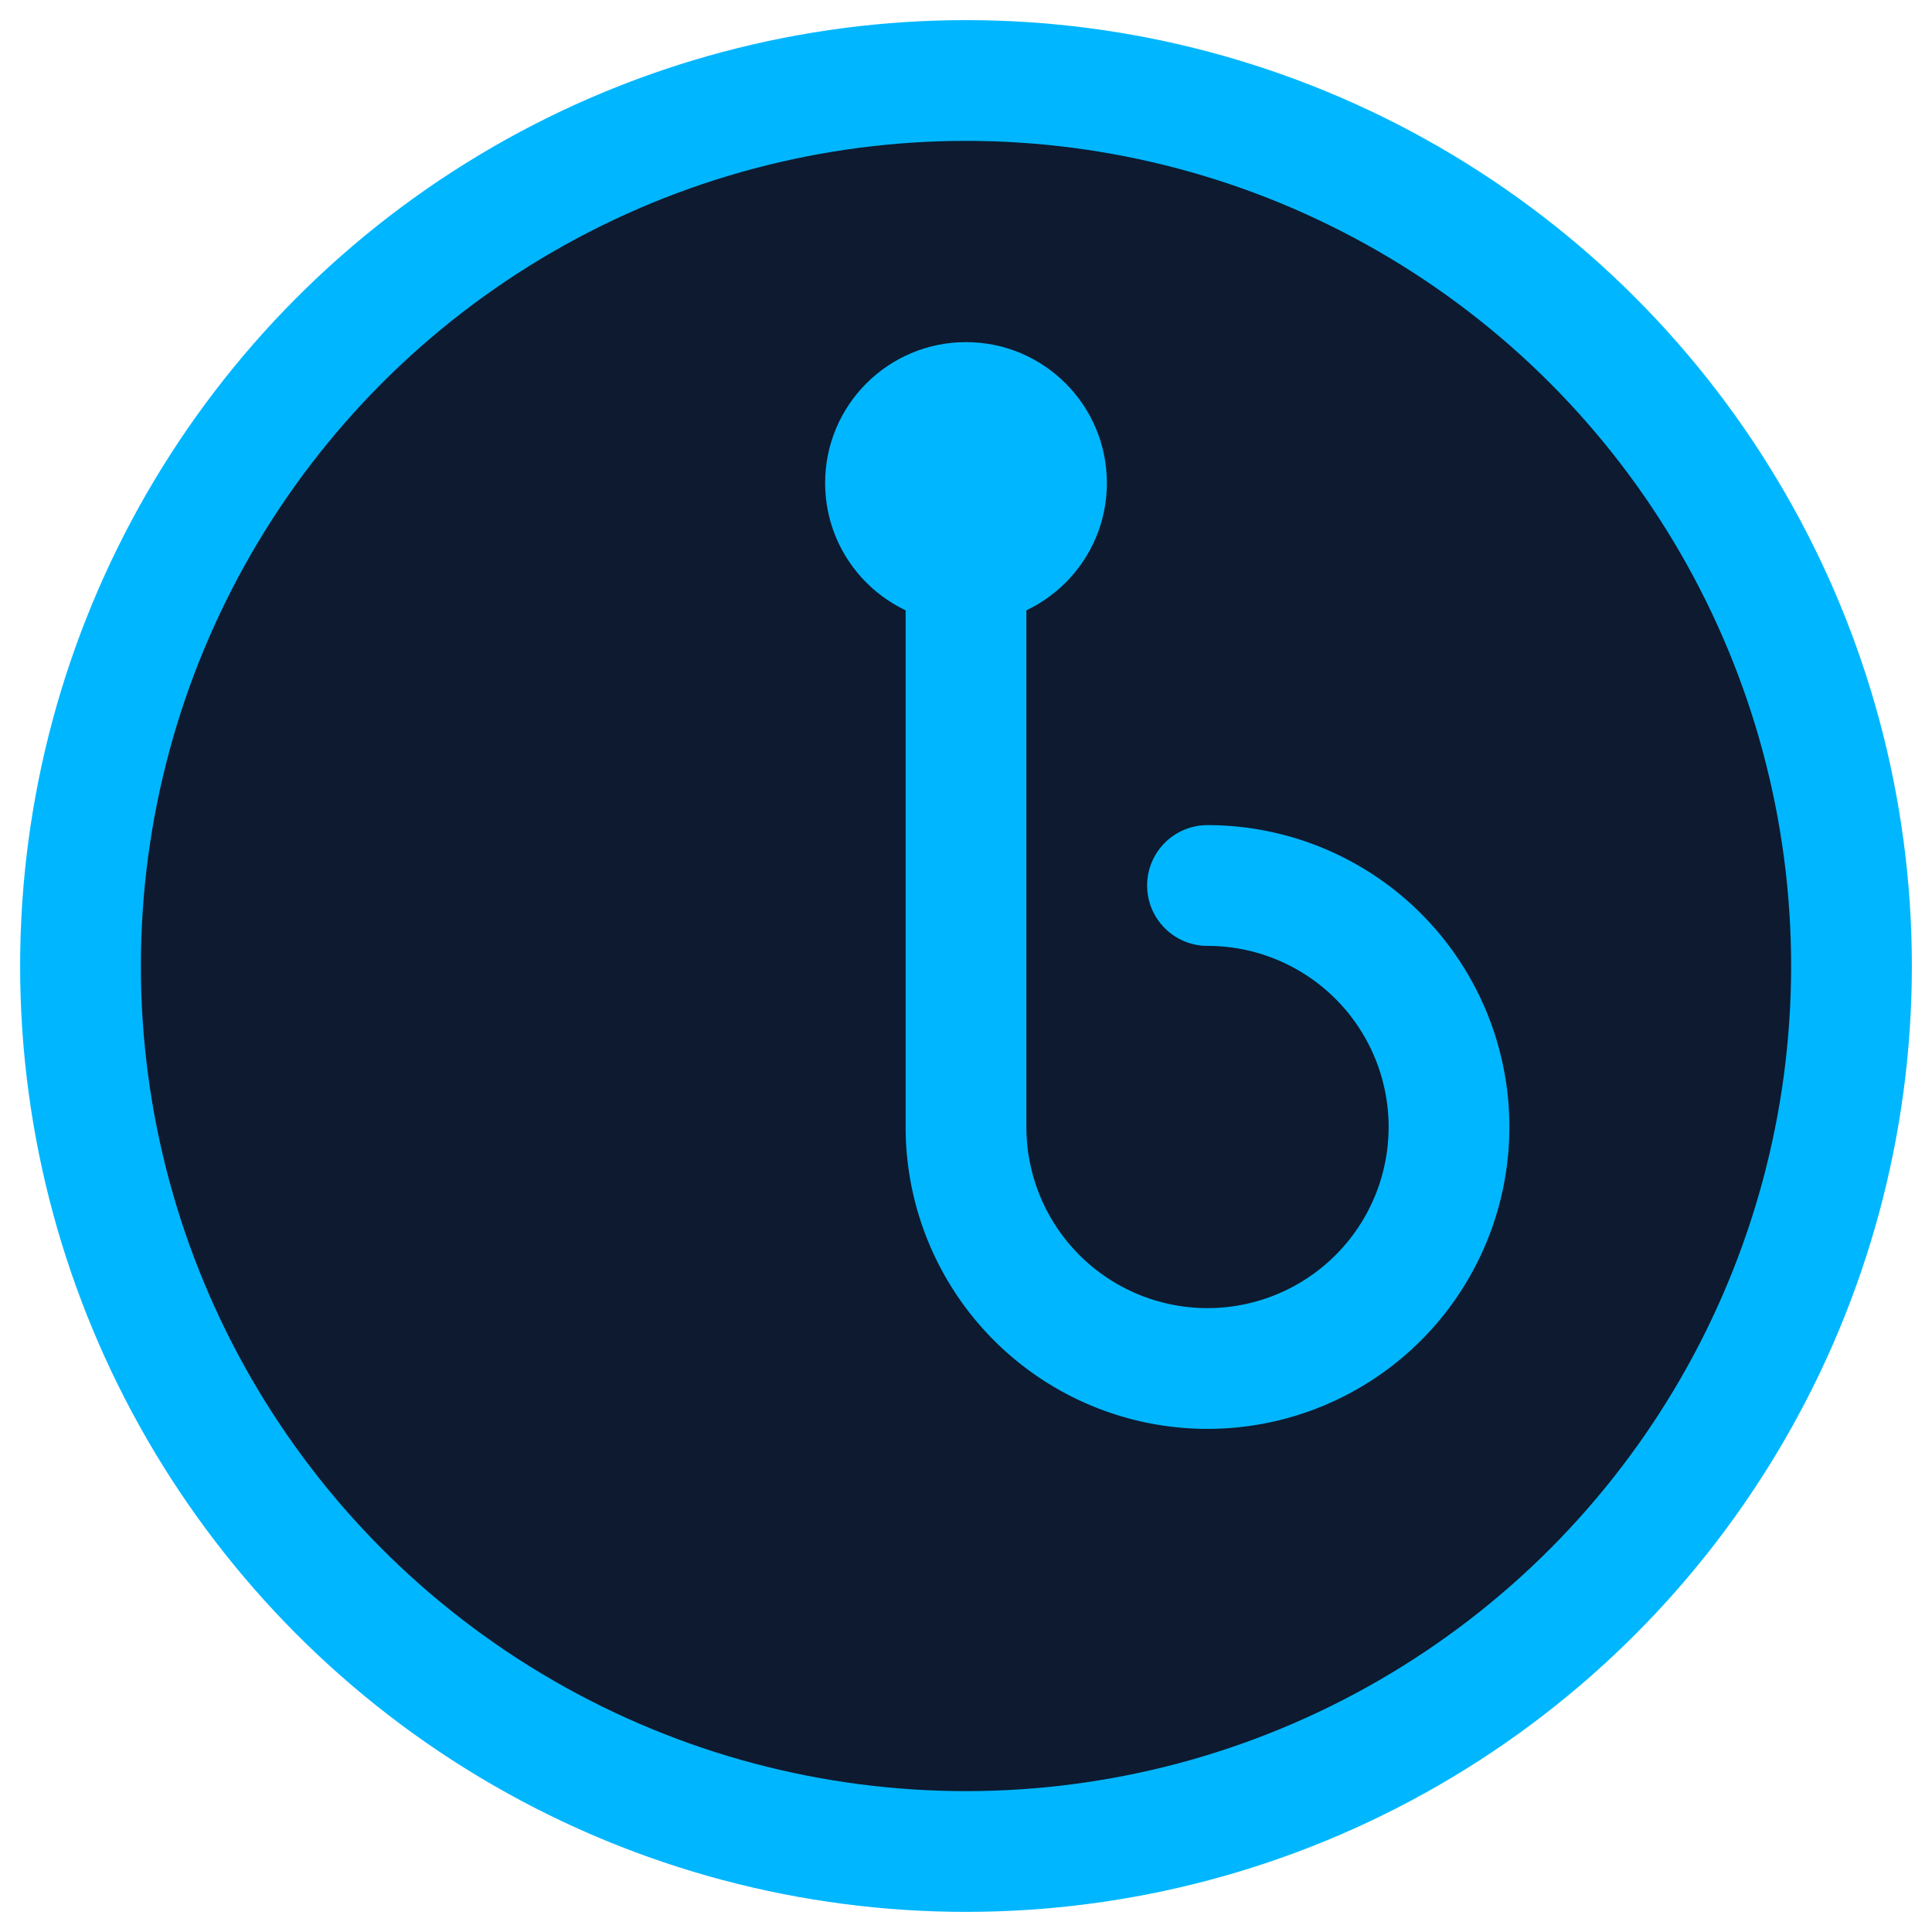 <svg width="48" height="48" viewBox="0 0 48 48" fill="none" xmlns="http://www.w3.org/2000/svg">
  <circle cx="24" cy="24" r="22" fill="#0d1a30" stroke="#00b7ff" stroke-width="3"/>
  <path d="M24 12v16a6 6 0 1 0 6-6" stroke="#00b7ff" stroke-width="3" stroke-linecap="round" stroke-linejoin="round" fill="none"/>
  <circle cx="24" cy="12" r="3.5" fill="#00b7ff"/>
</svg>
